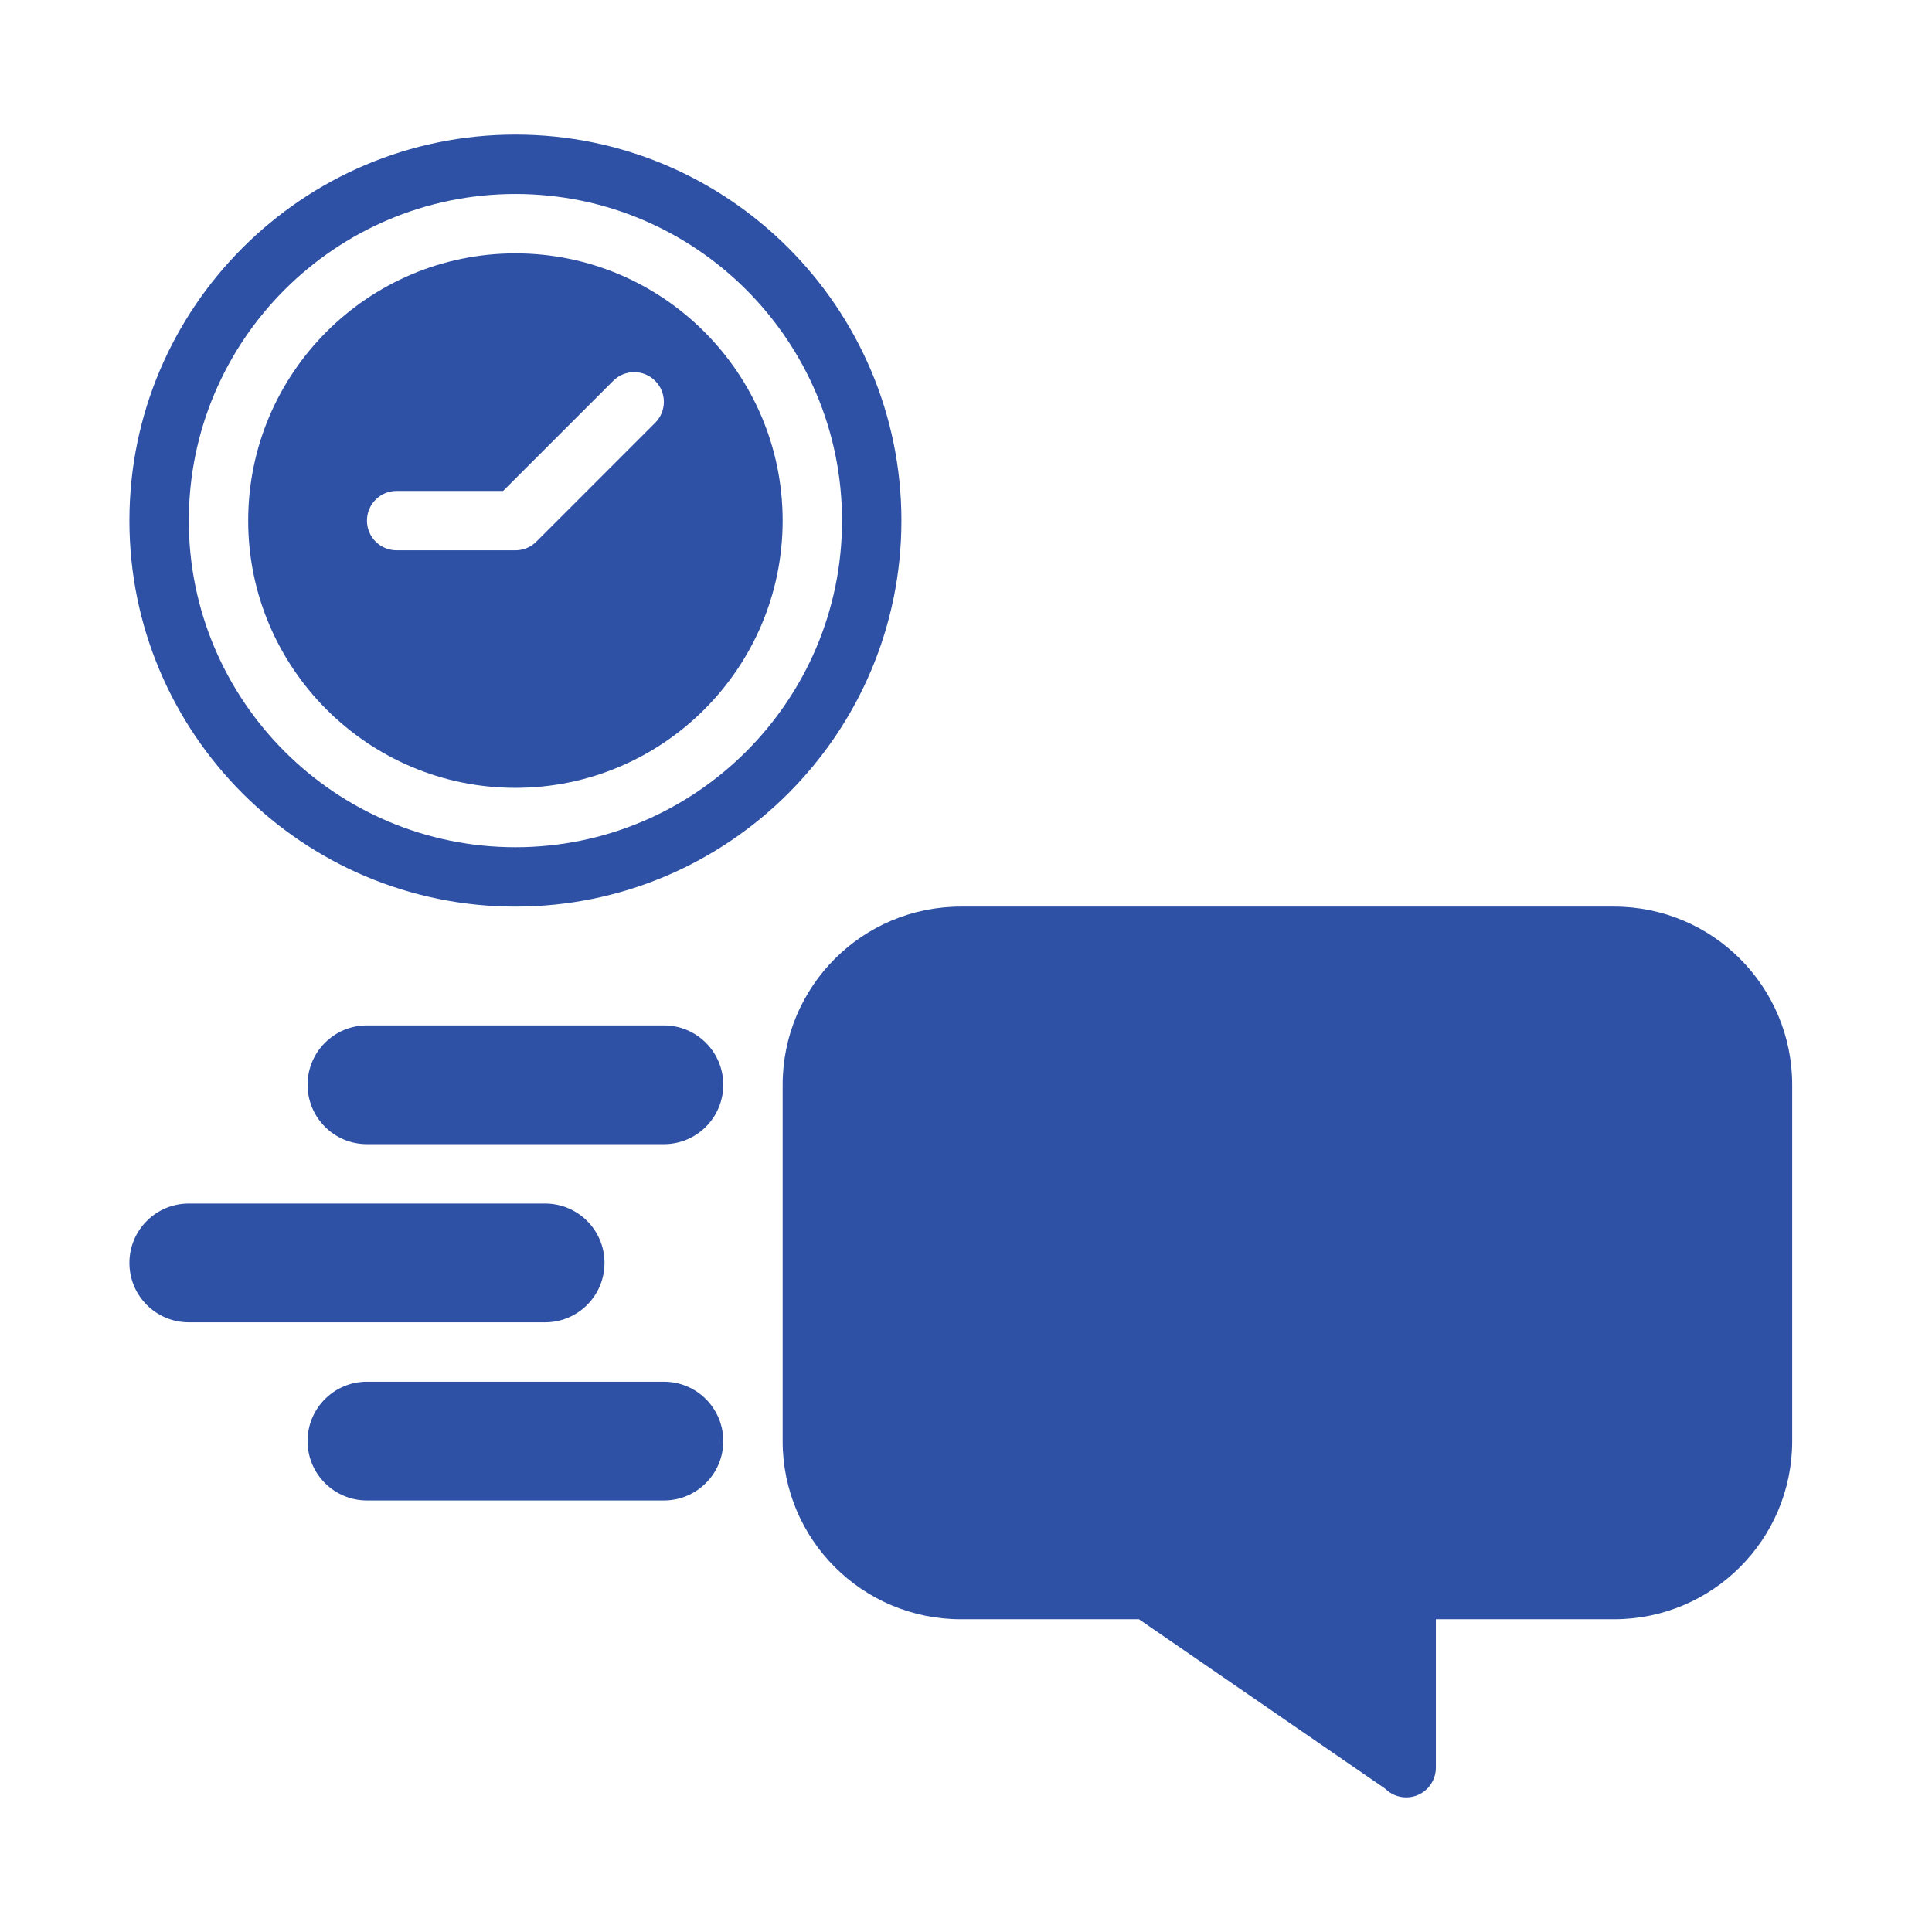 <svg width="61" height="61" viewBox="0 0 61 61" fill="none" xmlns="http://www.w3.org/2000/svg">
<path d="M20.961 36.125H11.586C10.55 36.125 9.711 35.286 9.711 34.25C9.711 33.214 10.55 32.375 11.586 32.375H20.961C21.996 32.375 22.836 33.214 22.836 34.25C22.836 35.286 21.996 36.125 20.961 36.125Z" fill="#2E51A5"/>
<path d="M17.211 41.75H5.961C4.925 41.75 4.086 40.911 4.086 39.875C4.086 38.839 4.925 38 5.961 38H17.211C18.246 38 19.086 38.839 19.086 39.875C19.086 40.911 18.246 41.75 17.211 41.75Z" fill="#2E51A5"/>
<path d="M20.961 47.375H11.586C10.55 47.375 9.711 46.536 9.711 45.5C9.711 44.464 10.55 43.625 11.586 43.625H20.961C21.996 43.625 22.836 44.464 22.836 45.5C22.836 46.536 21.996 47.375 20.961 47.375Z" fill="#2E51A5"/>
<path d="M16.273 4.25C9.553 4.25 4.086 9.718 4.086 16.438C4.086 23.157 9.553 28.625 16.273 28.625C22.994 28.625 28.461 23.157 28.461 16.438C28.461 9.718 22.994 4.25 16.273 4.25ZM16.273 26.75C10.587 26.75 5.961 22.123 5.961 16.438C5.961 10.752 10.587 6.125 16.273 6.125C21.96 6.125 26.586 10.752 26.586 16.438C26.586 22.123 21.96 26.75 16.273 26.75Z" fill="#2E51A5"/>
<path d="M16.273 8C11.621 8 7.836 11.785 7.836 16.438C7.836 21.09 11.621 24.875 16.273 24.875C20.926 24.875 24.711 21.09 24.711 16.438C24.711 11.785 20.926 8 16.273 8ZM20.686 13.35L16.936 17.1C16.761 17.276 16.523 17.375 16.273 17.375H12.523C12.005 17.375 11.586 16.956 11.586 16.438C11.586 15.919 12.005 15.5 12.523 15.5H15.885L19.361 12.025C19.727 11.658 20.32 11.658 20.686 12.025C21.052 12.391 21.052 12.984 20.686 13.35Z" fill="#2E51A5"/>
<path d="M30.336 28.625H50.961C54.068 28.625 56.586 31.143 56.586 34.25V45.5C56.586 48.607 54.068 51.125 50.961 51.125H45.336V55.812C45.336 56.191 45.108 56.534 44.757 56.679C44.641 56.727 44.519 56.75 44.398 56.75C44.155 56.75 43.915 56.655 43.736 56.475L35.961 51.125H30.336C27.229 51.125 24.711 48.607 24.711 45.5V34.25C24.711 31.143 27.229 28.625 30.336 28.625Z" fill="#2E51A5"/>
</svg>

